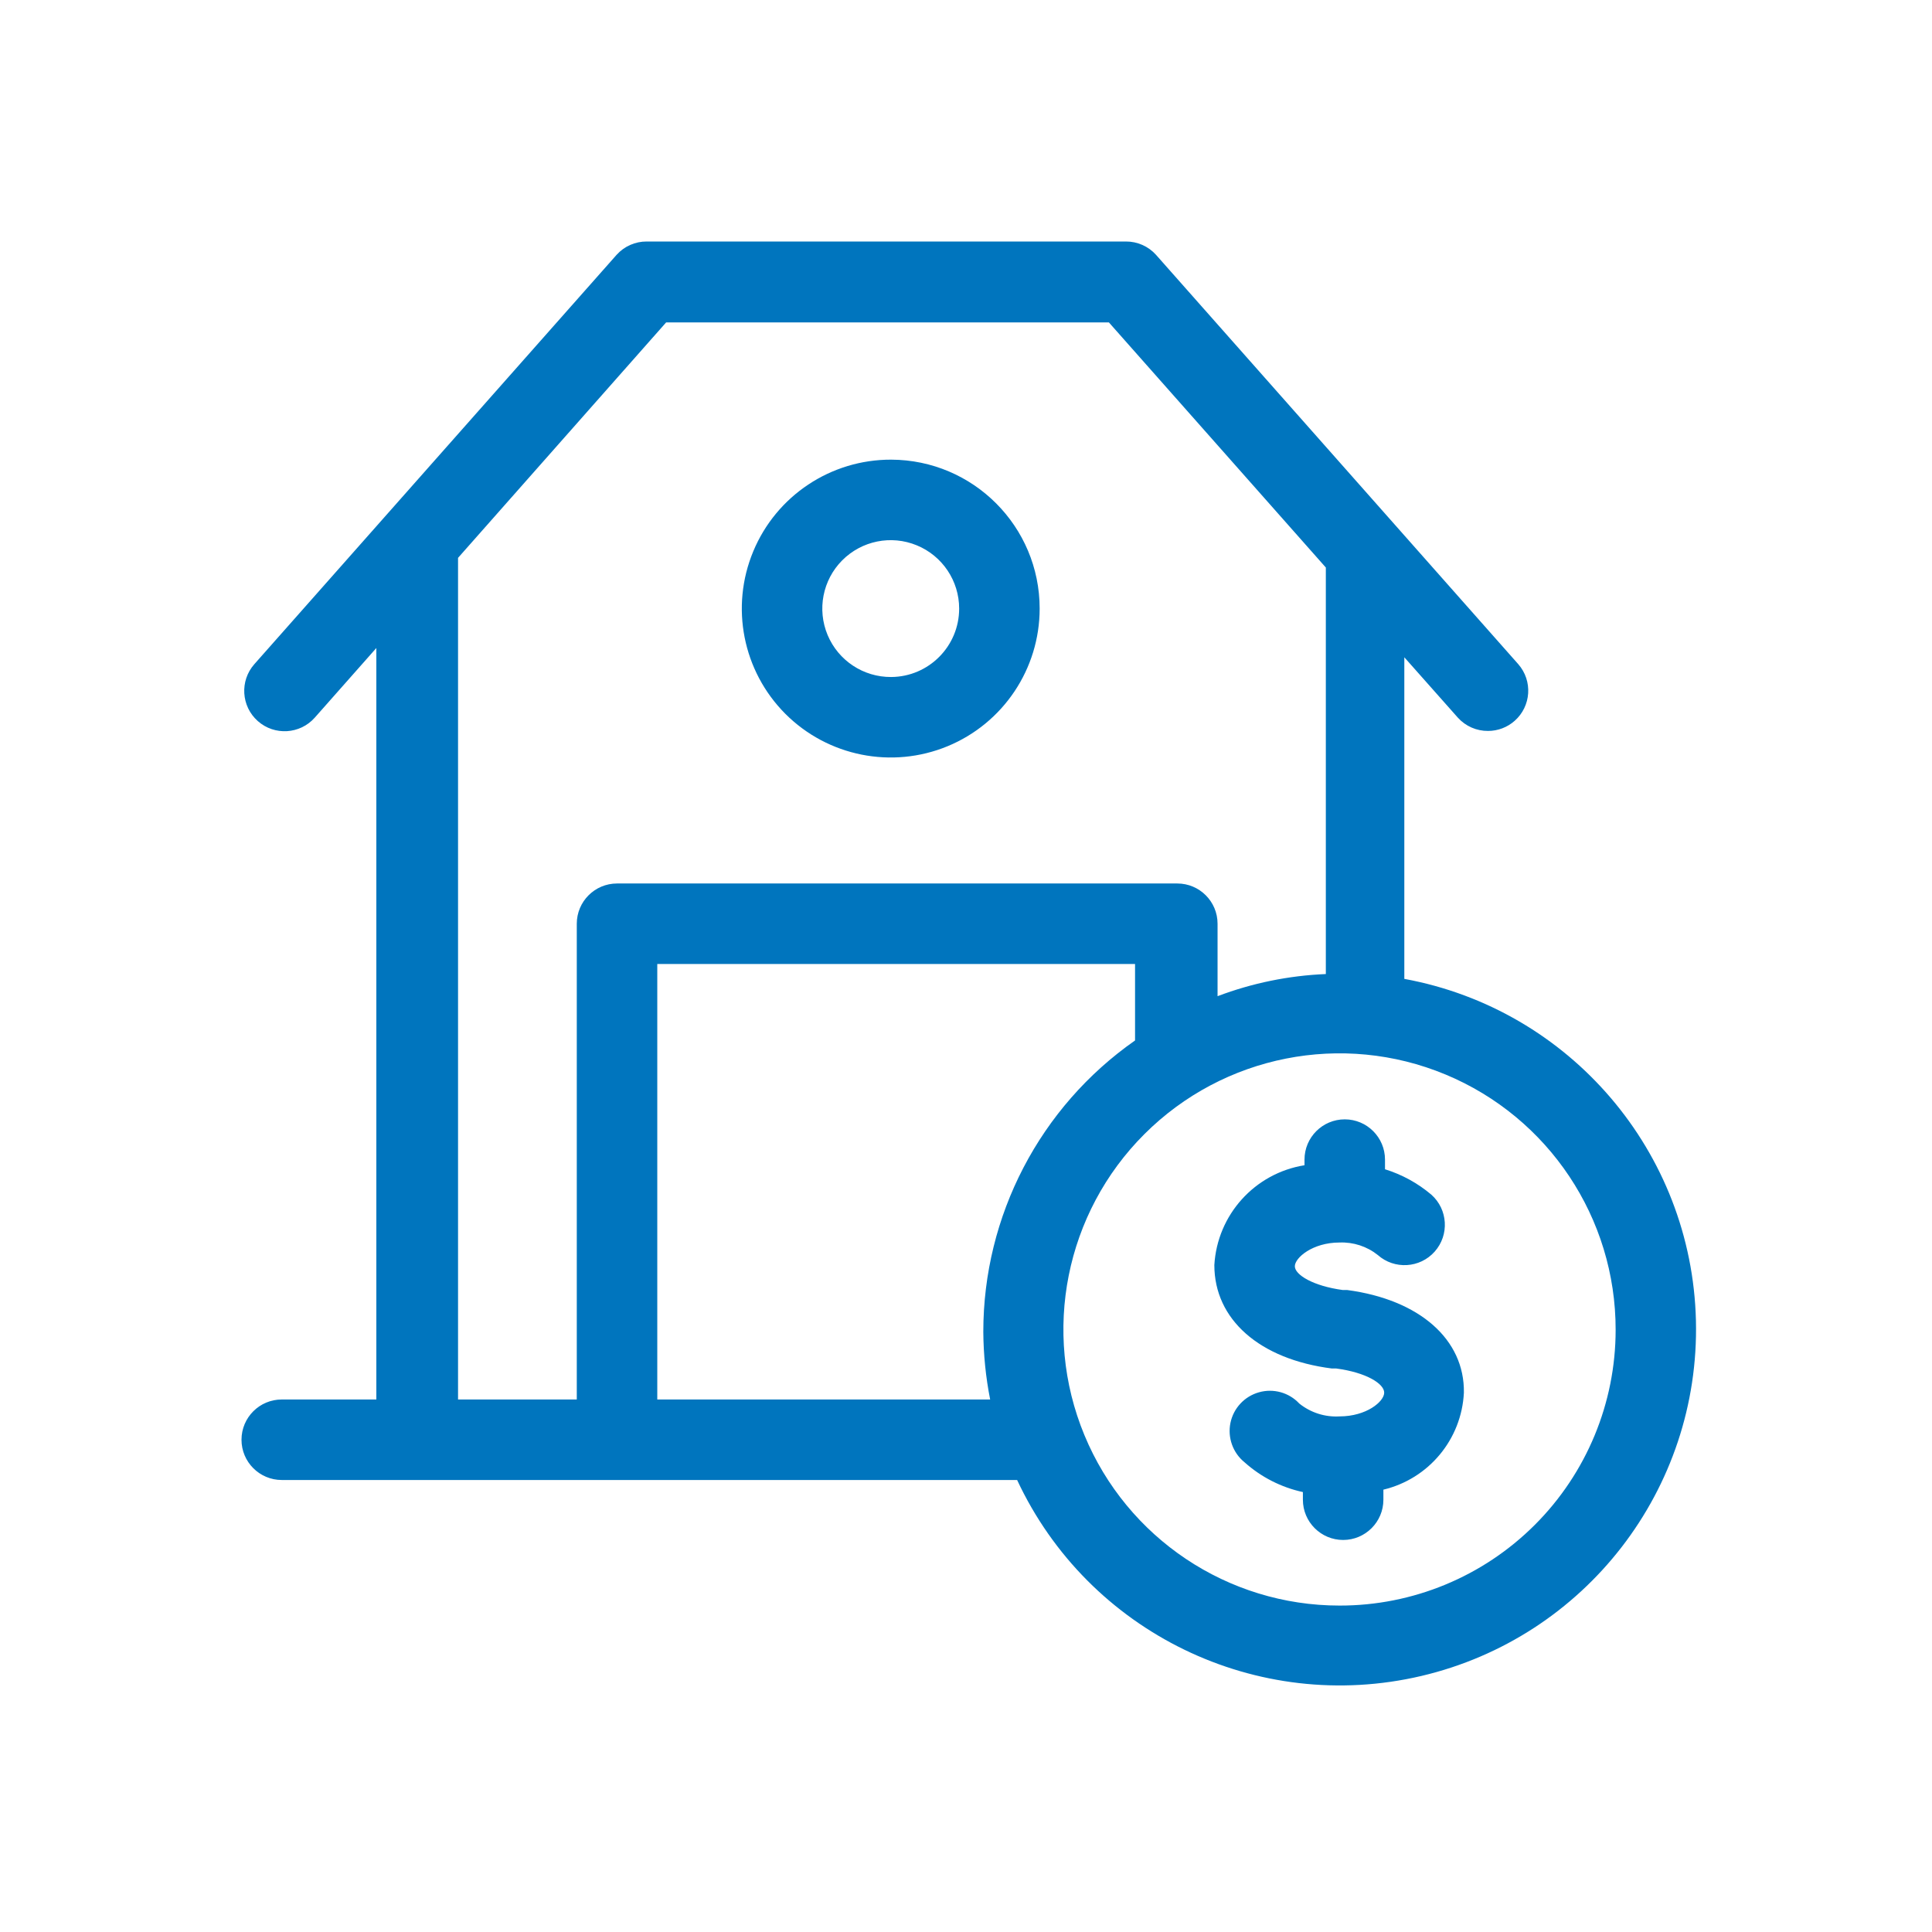 <svg width="48" height="48" viewBox="0 0 48 48" fill="none" xmlns="http://www.w3.org/2000/svg">
<path d="M22.14 11.42C20.643 11.416 19.29 12.315 18.715 13.697C18.139 15.079 18.453 16.672 19.51 17.733C20.568 18.793 22.16 19.111 23.544 18.539C24.927 17.967 25.83 16.617 25.83 15.12C25.83 13.081 24.18 11.426 22.14 11.42ZM22.14 16.82C21.451 16.824 20.829 16.413 20.562 15.778C20.296 15.143 20.439 14.41 20.924 13.922C21.41 13.433 22.142 13.286 22.778 13.549C23.415 13.811 23.83 14.432 23.83 15.12C23.83 16.055 23.075 16.815 22.14 16.82ZM34.89 24.33V16.33L36.22 17.83C36.411 18.042 36.684 18.162 36.97 18.16C37.213 18.16 37.448 18.071 37.63 17.91C38.044 17.545 38.084 16.915 37.72 16.5L28.72 6.33C28.529 6.118 28.256 5.998 27.97 6H16.07C15.784 5.998 15.511 6.118 15.32 6.33L6.32 16.5C5.953 16.914 5.991 17.548 6.405 17.915C6.819 18.282 7.453 18.244 7.82 17.83L9.35 16.1V34.77H7C6.448 34.77 6 35.218 6 35.77C6 36.322 6.448 36.77 7 36.77H25.27C27.043 40.565 31.234 42.597 35.312 41.639C39.39 40.681 42.237 36.996 42.135 32.808C42.033 28.621 39.01 25.078 34.89 24.32V24.33ZM14.33 22.95V34.77H11.38V13.86L16.55 8.01H27.55L32.94 14.1C32.94 14.1 32.94 14.16 32.94 14.2V24.2C32.02 24.238 31.111 24.424 30.25 24.75V22.95C30.25 22.398 29.802 21.95 29.25 21.95H15.33C14.778 21.95 14.33 22.398 14.33 22.95ZM24.6 34.77H16.33V23.95H28.2V25.85C25.836 27.503 24.429 30.206 24.43 33.09C24.434 33.654 24.491 34.217 24.6 34.77ZM33.28 39.89C30.505 39.89 28.002 38.218 26.941 35.653C25.88 33.088 26.469 30.137 28.433 28.176C30.397 26.215 33.349 25.63 35.912 26.695C38.475 27.76 40.144 30.265 40.14 33.04C40.14 34.858 39.417 36.602 38.13 37.887C36.843 39.172 35.099 39.893 33.28 39.89ZM33.47 32.05H33.36C32.62 31.95 32.17 31.67 32.17 31.46C32.17 31.25 32.61 30.87 33.28 30.87C33.624 30.856 33.961 30.966 34.23 31.18C34.644 31.547 35.278 31.509 35.645 31.095C36.012 30.681 35.974 30.047 35.56 29.68C35.223 29.395 34.832 29.181 34.41 29.05V28.81C34.41 28.258 33.962 27.81 33.41 27.81C32.858 27.81 32.41 28.258 32.41 28.81V28.95C31.174 29.149 30.243 30.18 30.17 31.43C30.17 32.78 31.29 33.77 33.09 34H33.2C33.95 34.1 34.39 34.38 34.39 34.6C34.39 34.82 33.95 35.19 33.28 35.19C32.919 35.211 32.562 35.097 32.28 34.87C32.025 34.597 31.639 34.489 31.279 34.591C30.919 34.692 30.646 34.985 30.57 35.351C30.495 35.717 30.63 36.095 30.92 36.33C31.331 36.698 31.831 36.953 32.37 37.07V37.26C32.37 37.812 32.818 38.26 33.37 38.26C33.922 38.26 34.37 37.812 34.37 37.26V37.01C35.498 36.74 36.313 35.759 36.37 34.6C36.39 33.28 35.27 32.29 33.47 32.05Z" fill="#0075BE"/>
</svg>
